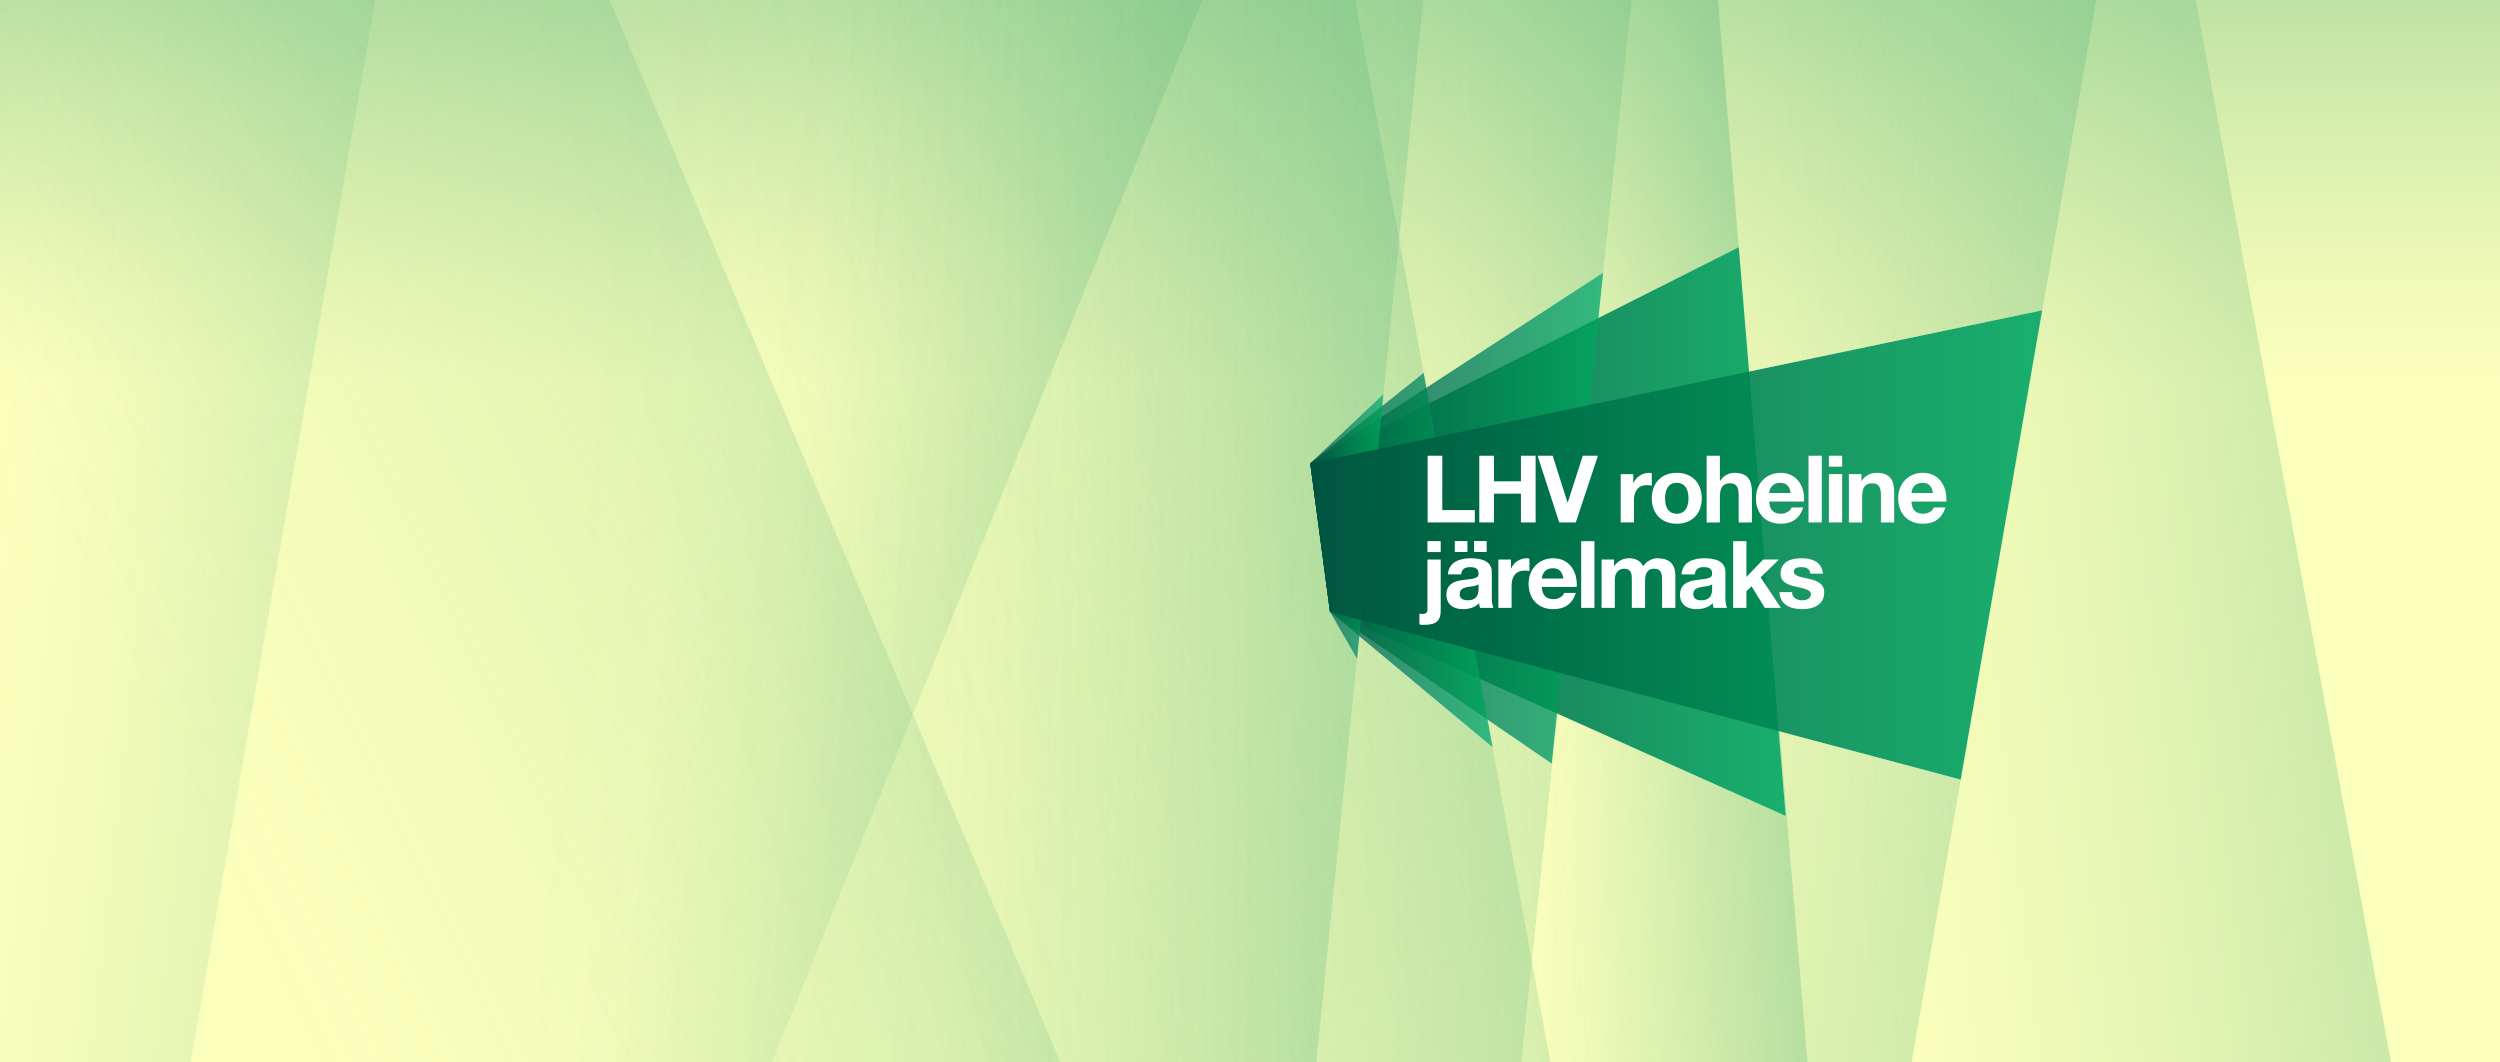 <?xml version="1.0" encoding="UTF-8"?>
<svg xmlns="http://www.w3.org/2000/svg" width="1440" height="612" xmlns:xlink="http://www.w3.org/1999/xlink" viewBox="0 0 1440 612">
  <rect x="0" y="0" width="1440" height="612" fill="#333333" stroke="none"/>
  <defs>
    <style>
      .cls-1 {
        fill: none;
      }

      .cls-2 {
        fill: url(#linear-gradient);
      }

      .cls-3 {
        clip-path: url(#clippath);
      }

      .cls-4 {
        fill: #fff;
      }

      .cls-5 {
        fill: url(#New_Gradient_Swatch_4);
      }

      .cls-5, .cls-6 {
        opacity: .9;
      }

      .cls-5, .cls-6, .cls-7, .cls-8, .cls-9 {
        mix-blend-mode: multiply;
      }

      .cls-10 {
        fill: url(#linear-gradient-4);
      }

      .cls-11 {
        fill: url(#linear-gradient-10);
      }

      .cls-11, .cls-12, .cls-13 {
        opacity: .4;
      }

      .cls-6 {
        fill: url(#New_Gradient_Swatch_4-5);
      }

      .cls-7 {
        fill: url(#New_Gradient_Swatch_4-4);
      }

      .cls-7, .cls-8, .cls-9, .cls-14 {
        opacity: .8;
      }

      .cls-8 {
        fill: url(#New_Gradient_Swatch_4-2);
      }

      .cls-9 {
        fill: url(#New_Gradient_Swatch_4-3);
      }

      .cls-15 {
        isolation: isolate;
      }

      .cls-16 {
        fill: url(#linear-gradient-6);
        opacity: .3;
      }

      .cls-17 {
        fill: url(#linear-gradient-9);
        opacity: .34;
      }

      .cls-12 {
        fill: url(#linear-gradient-2);
      }

      .cls-13 {
        fill: url(#linear-gradient-5);
      }

      .cls-18 {
        fill: url(#linear-gradient-8);
        opacity: .41;
      }

      .cls-19 {
        fill: url(#linear-gradient-3);
        opacity: .45;
      }

      .cls-14 {
        fill: url(#linear-gradient-7);
      }
    </style>
    <clipPath id="clippath">
      <rect class="cls-1" x="-2" y="-6.015" width="1444" height="624.03"/>
    </clipPath>
    <linearGradient id="linear-gradient" x1="723.86" y1="674.171" x2="723.86" y2="-237.52" gradientTransform="translate(-9.721 586.297) scale(1 -1)" gradientUnits="userSpaceOnUse">
      <stop offset="0" stop-color="#fbffbc"/>
      <stop offset=".497" stop-color="#fbffbc"/>
      <stop offset=".562" stop-color="#f0f9b7"/>
      <stop offset=".675" stop-color="#d2ecac"/>
      <stop offset=".824" stop-color="#a3d699"/>
      <stop offset="1" stop-color="#63b980"/>
    </linearGradient>
    <linearGradient id="linear-gradient-2" x1="441.027" y1="535.264" x2="979.789" y2="384.3" gradientTransform="matrix(1, 0, 0, 1, 0, 0)" gradientUnits="userSpaceOnUse">
      <stop offset="0" stop-color="#63b980" stop-opacity="0"/>
      <stop offset=".138" stop-color="#63b980" stop-opacity=".023"/>
      <stop offset=".285" stop-color="#63b980" stop-opacity=".093"/>
      <stop offset=".437" stop-color="#63b980" stop-opacity=".208"/>
      <stop offset=".592" stop-color="#63b980" stop-opacity=".37"/>
      <stop offset=".749" stop-color="#63b980" stop-opacity=".579"/>
      <stop offset=".906" stop-color="#63b980" stop-opacity=".83"/>
      <stop offset="1" stop-color="#63b980"/>
    </linearGradient>
    <linearGradient id="linear-gradient-3" x1="929.83" y1="528.523" x2="1479.02" y2="465.028" gradientTransform="matrix(1, 0, 0, 1, 0, 0)" gradientUnits="userSpaceOnUse">
      <stop offset=".255" stop-color="#63b980" stop-opacity="0"/>
      <stop offset=".331" stop-color="#63b980" stop-opacity=".053"/>
      <stop offset=".459" stop-color="#63b980" stop-opacity=".197"/>
      <stop offset=".624" stop-color="#63b980" stop-opacity=".43"/>
      <stop offset=".818" stop-color="#63b980" stop-opacity=".75"/>
      <stop offset=".955" stop-color="#63b980"/>
    </linearGradient>
    <linearGradient id="linear-gradient-4" x1="-54.847" y1="400.794" x2="1041.537" y2="511.354" gradientTransform="matrix(1, 0, 0, 1, 0, 0)" gradientUnits="userSpaceOnUse">
      <stop offset=".335" stop-color="#63b980" stop-opacity="0"/>
      <stop offset=".457" stop-color="#63b980" stop-opacity=".021"/>
      <stop offset=".573" stop-color="#63b980" stop-opacity=".083"/>
      <stop offset=".688" stop-color="#63b980" stop-opacity=".187"/>
      <stop offset=".801" stop-color="#63b980" stop-opacity=".334"/>
      <stop offset=".911" stop-color="#63b980" stop-opacity=".52"/>
      <stop offset="1" stop-color="#63b980" stop-opacity=".7"/>
    </linearGradient>
    <linearGradient id="linear-gradient-5" x1="887.291" y1="489.34" x2="1255.042" y2="529.811" gradientTransform="matrix(1, 0, 0, 1, 0, 0)" gradientUnits="userSpaceOnUse">
      <stop offset="0" stop-color="#63b980" stop-opacity="0"/>
      <stop offset=".312" stop-color="#63b980" stop-opacity=".361"/>
      <stop offset=".638" stop-color="#63b980" stop-opacity=".704"/>
      <stop offset=".876" stop-color="#63b980" stop-opacity=".918"/>
      <stop offset="1" stop-color="#63b980"/>
    </linearGradient>
    <linearGradient id="linear-gradient-6" x1="-24.114" y1="481.445" x2="236.05" y2="510.076" gradientTransform="matrix(1, 0, 0, 1, 0, 0)" gradientUnits="userSpaceOnUse">
      <stop offset="0" stop-color="#63b980" stop-opacity="0"/>
      <stop offset=".107" stop-color="#63b980" stop-opacity=".048"/>
      <stop offset=".282" stop-color="#63b980" stop-opacity=".178"/>
      <stop offset=".502" stop-color="#63b980" stop-opacity=".391"/>
      <stop offset=".756" stop-color="#63b980" stop-opacity=".683"/>
      <stop offset="1" stop-color="#63b980"/>
    </linearGradient>
    <linearGradient id="linear-gradient-7" x1="750.024" y1="517.481" x2="1171.649" y2="461.729" gradientTransform="matrix(1, 0, 0, 1, 0, 0)" gradientUnits="userSpaceOnUse">
      <stop offset=".289" stop-color="#63b980" stop-opacity="0"/>
      <stop offset=".366" stop-color="#63b980" stop-opacity=".048"/>
      <stop offset=".49" stop-color="#63b980" stop-opacity=".178"/>
      <stop offset=".646" stop-color="#63b980" stop-opacity=".391"/>
      <stop offset=".826" stop-color="#63b980" stop-opacity=".683"/>
      <stop offset="1" stop-color="#63b980"/>
    </linearGradient>
    <linearGradient id="linear-gradient-8" x1="-83.558" y1="701.353" x2="508.295" y2="701.353" gradientTransform="translate(285.497 -237.371) rotate(12.188)" gradientUnits="userSpaceOnUse">
      <stop offset=".519" stop-color="#63b980" stop-opacity="0"/>
      <stop offset=".571" stop-color="#63b980" stop-opacity=".048"/>
      <stop offset=".655" stop-color="#63b980" stop-opacity=".178"/>
      <stop offset=".76" stop-color="#63b980" stop-opacity=".391"/>
      <stop offset=".883" stop-color="#63b980" stop-opacity=".683"/>
      <stop offset="1" stop-color="#63b980"/>
    </linearGradient>
    <linearGradient id="linear-gradient-9" x1="413.663" y1="145.796" x2="988.608" y2="69.77" gradientTransform="translate(-311.429 491.477) rotate(-18.173)" gradientUnits="userSpaceOnUse">
      <stop offset="0" stop-color="#63b980" stop-opacity="0"/>
      <stop offset=".107" stop-color="#63b980" stop-opacity=".048"/>
      <stop offset=".282" stop-color="#63b980" stop-opacity=".178"/>
      <stop offset=".502" stop-color="#63b980" stop-opacity=".391"/>
      <stop offset=".756" stop-color="#63b980" stop-opacity=".683"/>
      <stop offset="1" stop-color="#63b980"/>
    </linearGradient>
    <linearGradient id="linear-gradient-10" x1="483.14" y1="483.536" x2="1104.363" y2="483.536" gradientTransform="matrix(1, 0, 0, 1, 0, 0)" gradientUnits="userSpaceOnUse">
      <stop offset="0" stop-color="#63b980" stop-opacity="0"/>
      <stop offset=".107" stop-color="#63b980" stop-opacity=".048"/>
      <stop offset=".282" stop-color="#63b980" stop-opacity=".178"/>
      <stop offset=".502" stop-color="#63b980" stop-opacity=".391"/>
      <stop offset=".756" stop-color="#63b980" stop-opacity=".683"/>
      <stop offset="1" stop-color="#63b980"/>
    </linearGradient>
    <linearGradient id="New_Gradient_Swatch_4" data-name="New Gradient Swatch 4" x1="12439.698" y1="306.194" x2="12722.661" y2="306.194" gradientTransform="translate(13464) rotate(-180) scale(1 -1)" gradientUnits="userSpaceOnUse">
      <stop offset="0" stop-color="#00a65d"/>
      <stop offset="1" stop-color="#004f3d"/>
    </linearGradient>
    <linearGradient id="New_Gradient_Swatch_4-2" data-name="New Gradient Swatch 4" x1="12543.199" y1="298.436" x2="12717.534" y2="298.436" xlink:href="#New_Gradient_Swatch_4"/>
    <linearGradient id="New_Gradient_Swatch_4-3" data-name="New Gradient Swatch 4" x1="12605.847" y1="322.634" x2="12714.43" y2="322.634" xlink:href="#New_Gradient_Swatch_4"/>
    <linearGradient id="New_Gradient_Swatch_4-4" data-name="New Gradient Swatch 4" x1="12667.732" y1="303.215" x2="12711.364" y2="303.215" xlink:href="#New_Gradient_Swatch_4"/>
    <linearGradient id="New_Gradient_Swatch_4-5" data-name="New Gradient Swatch 4" x1="12294.309" y1="313.894" x2="12729.864" y2="313.894" xlink:href="#New_Gradient_Swatch_4"/>
  </defs>
  <g class="cls-15">
    <g id="Layer_1" data-name="Layer 1">
      <g class="cls-3">
        <rect class="cls-2" x="-31.715" y="-222.267" width="1491.708" height="1030.83" transform="translate(1428.279 586.297) rotate(-180)"/>
        <g>
          <polygon class="cls-12" points="752.001 -155.294 151.342 -90.77 484.048 1091.122 981.158 1091.122 752.001 -155.294"/>
          <polygon class="cls-19" points="1247.299 -94.717 879 -90.11 968.209 1091.122 1465.318 1091.122 1247.299 -94.717"/>
          <polygon class="cls-10" points="839.066 -192.311 -160 9 -85 1081 710.124 1090.539 839.066 -192.311"/>
          <polygon class="cls-13" points="1227.93 -117.775 865 -75.11 720 1115.532 1017.724 1091.122 1227.93 -117.775"/>
          <polygon class="cls-16" points="233.521 -99.367 -31.267 -85.983 -10.326 1092.127 26.24 1092.71 233.521 -99.367"/>
          <polygon class="cls-14" points="983.384 -72.974 710 -94.11 670.638 1090.539 1081.458 1090.539 983.384 -72.974"/>
          <polygon class="cls-18" points="726.237 -83.256 134.884 -148.759 -109.519 1053.441 279.003 1020.808 726.237 -83.256"/>
          <polygon class="cls-17" points="336.25 -35.146 -118.713 -132.906 113.8 957 754.695 951.051 336.25 -35.146"/>
          <polygon class="cls-11" points="952.576 -124.05 420 -80.11 670.638 1090.539 826.595 1091.122 952.576 -124.05"/>
        </g>
      </g>
      <g>
        <polygon class="cls-4" points="1176.278 178.741 1007.451 214.029 1001.535 142.367 920.701 183.135 923.437 157.014 821.615 223.298 820.04 214.748 796.246 233.723 796.928 226.891 754.695 266.86 766.049 352.345 781.686 379.539 782.991 366.473 859.795 430.519 856.852 414.542 893.811 439.859 896.837 410.969 1028.581 470.022 1024.547 421.147 1129.369 449.046 1176.278 178.741"/>
        <polygon class="cls-5" points="1001.535 142.367 1028.581 470.022 766.05 352.345 754.695 266.86 1001.535 142.367"/>
        <polygon class="cls-8" points="923.437 157.014 893.811 439.859 766.05 352.345 754.695 266.86 923.437 157.014"/>
        <polygon class="cls-9" points="820.04 214.748 859.795 430.519 766.05 352.345 754.695 266.86 820.04 214.748"/>
        <polygon class="cls-7" points="796.928 226.891 781.686 379.539 766.05 352.345 754.695 266.86 796.928 226.891"/>
        <polygon class="cls-6" points="1176.278 178.741 1129.369 449.046 766.05 352.345 754.695 266.86 1176.278 178.741"/>
      </g>
      <g>
        <path class="cls-4" d="M822.316,262.5h8.449v31.319h18.726v7.103h-27.175v-38.422Z"/>
        <path class="cls-4" d="M852.067,262.5h8.449v14.744h15.552v-14.744h8.449v38.422h-8.449v-16.575h-15.552v16.575h-8.449v-38.422Z"/>
        <path class="cls-4" d="M907.645,300.922h-9.527l-12.483-38.422h8.716l8.556,27.014h.108l8.664-27.014h8.719l-12.753,38.422Z"/>
        <path class="cls-4" d="M933.518,273.099h7.263v5.167h.108c1.453-3.499,5.06-5.92,8.881-5.92,.59,0,1.128,.108,1.668,.27v7.103c-.7-.162-1.831-.27-2.746-.27-5.65,0-7.533,3.982-7.533,8.934v12.538h-7.641v-27.822Z"/>
        <path class="cls-4" d="M965.8,272.347c8.771,0,14.421,5.812,14.421,14.691,0,8.826-5.65,14.637-14.421,14.637-8.716,0-14.367-5.81-14.367-14.637,0-8.879,5.65-14.691,14.367-14.691Zm0,23.57c5.22,0,6.78-4.412,6.78-8.879s-1.561-8.934-6.78-8.934c-5.165,0-6.726,4.467-6.726,8.934s1.561,8.879,6.726,8.879Z"/>
        <path class="cls-4" d="M983.014,262.5h7.641v14.476h.162c1.936-3.176,5.272-4.629,8.124-4.629,8.126,0,10.172,4.574,10.172,11.463v17.113h-7.641v-15.714c0-4.572-1.293-6.833-4.897-6.833-4.144,0-5.92,2.314-5.92,7.964v14.584h-7.641v-38.422Z"/>
        <path class="cls-4" d="M1019.058,288.866c.215,4.897,2.529,7.051,6.835,7.051,3.066,0,5.542-1.883,6.025-3.604h6.728c-2.153,6.618-6.728,9.362-13.023,9.362-8.771,0-14.206-6.028-14.206-14.637,0-8.341,5.758-14.691,14.206-14.691,9.472,0,14.099,7.966,13.506,16.52h-20.071Zm12.431-4.842c-.698-3.874-2.366-5.92-6.08-5.92-4.95,0-6.188,3.767-6.35,5.92h12.431Z"/>
        <path class="cls-4" d="M1041.706,262.5h7.641v38.422h-7.641v-38.422Z"/>
        <path class="cls-4" d="M1061.075,268.795h-7.641v-6.295h7.641v6.295Zm-7.641,4.304h7.641v27.822h-7.641v-27.822Z"/>
        <path class="cls-4" d="M1064.949,273.099h7.263v3.877h.162c1.938-3.176,5.275-4.629,8.501-4.629,8.126,0,10.172,4.574,10.172,11.463v17.113h-7.641v-15.714c0-4.572-1.293-6.833-4.897-6.833-4.144,0-5.92,2.314-5.92,7.964v14.584h-7.641v-27.822Z"/>
        <path class="cls-4" d="M1100.994,288.866c.215,4.897,2.529,7.051,6.835,7.051,3.066,0,5.542-1.883,6.025-3.604h6.728c-2.153,6.618-6.728,9.362-13.023,9.362-8.771,0-14.206-6.028-14.206-14.637,0-8.341,5.758-14.691,14.206-14.691,9.472,0,14.099,7.966,13.508,16.52h-20.074Zm12.431-4.842c-.698-3.874-2.366-5.92-6.08-5.92-4.95,0-6.188,3.767-6.35,5.92h12.431Z"/>
        <path class="cls-4" d="M817.579,353.412c.43,.162,.968,.217,1.668,.217,1.561,0,2.961-.378,2.961-2.476v-28.845h7.641v29.22c0,5.705-2.098,8.396-9.794,8.396-.808,0-1.668-.055-2.476-.215v-6.298Zm12.27-35.408h-7.641v-6.295h7.641v6.295Z"/>
        <path class="cls-4" d="M833.989,330.864c.43-7.103,6.833-9.309,13.076-9.309,5.542,0,12.215,1.238,12.215,7.911v14.476c0,2.529,.27,5.057,.968,6.188h-7.748c-.268-.86-.485-1.776-.538-2.691-2.421,2.529-5.92,3.444-9.364,3.444-5.327,0-9.469-2.636-9.469-8.341,.108-12.646,18.833-5.865,18.511-12.108,0-3.229-2.261-3.767-4.952-3.767-2.959,0-4.787,1.185-5.057,4.197h-7.641Zm3.982-19.211h7.266v6.298h-7.266v-6.298Zm13.669,24.863c-1.293,1.128-3.982,1.183-6.35,1.613-2.368,.43-4.52,1.291-4.52,4.089s2.206,3.552,4.682,3.552c5.973,0,6.188-4.682,6.188-6.403v-2.851Zm-2.584-24.863h7.266v6.298h-7.266v-6.298Z"/>
        <path class="cls-4" d="M863.04,322.308h7.263v5.167h.108c1.453-3.499,5.06-5.92,8.881-5.92,.59,0,1.128,.108,1.668,.27v7.103c-.7-.162-1.831-.27-2.746-.27-5.65,0-7.533,3.982-7.533,8.934v12.538h-7.641v-27.822Z"/>
        <path class="cls-4" d="M888.112,338.075c.215,4.897,2.529,7.051,6.835,7.051,3.066,0,5.542-1.883,6.025-3.604h6.728c-2.153,6.618-6.728,9.362-13.023,9.362-8.771,0-14.206-6.028-14.206-14.637,0-8.341,5.758-14.691,14.206-14.691,9.472,0,14.099,7.966,13.506,16.52h-20.071Zm12.431-4.842c-.698-3.874-2.366-5.92-6.08-5.92-4.95,0-6.188,3.767-6.35,5.92h12.431Z"/>
        <path class="cls-4" d="M910.76,311.708h7.641v38.422h-7.641v-38.422Z"/>
        <path class="cls-4" d="M922.488,322.308h7.211v3.769h.108c1.991-2.854,4.842-4.522,8.501-4.522,3.499,0,6.62,1.238,8.126,4.629,1.668-2.423,4.522-4.629,8.396-4.629,5.92,0,10.17,2.744,10.17,9.957v18.618h-7.641v-15.767c0-3.714-.323-6.78-4.682-6.78-4.304,0-5.112,3.604-5.112,7.051v15.497h-7.641v-15.607c0-3.227,.215-6.941-4.627-6.941-1.508,0-5.167,.968-5.167,6.403v16.145h-7.641v-27.822Z"/>
        <path class="cls-4" d="M968.542,330.864c.43-7.103,6.833-9.309,13.076-9.309,5.542,0,12.215,1.238,12.215,7.911v14.476c0,2.529,.27,5.057,.968,6.188h-7.748c-.268-.86-.485-1.776-.538-2.691-2.421,2.529-5.92,3.444-9.364,3.444-5.327,0-9.469-2.636-9.469-8.341,.108-12.646,18.833-5.865,18.511-12.108,0-3.229-2.261-3.767-4.952-3.767-2.959,0-4.787,1.185-5.057,4.197h-7.641Zm17.65,5.652c-1.293,1.128-3.982,1.183-6.35,1.613-2.368,.43-4.52,1.291-4.52,4.089s2.206,3.552,4.682,3.552c5.973,0,6.188-4.682,6.188-6.403v-2.851Z"/>
        <path class="cls-4" d="M998.293,311.708h7.641v20.609l9.632-10.009h9.041l-10.495,10.225,11.678,17.598h-9.257l-7.641-12.431-2.959,2.851v9.579h-7.641v-38.422Z"/>
        <path class="cls-4" d="M1032.241,341.089c0,3.284,2.904,4.682,5.865,4.682,2.151,0,5.005-.86,5.005-3.552,0-2.314-3.229-3.174-8.664-4.304-4.467-1.023-8.826-2.476-8.826-7.426,0-7.103,6.135-8.934,12.108-8.934,6.028,0,11.678,2.046,12.27,8.879h-7.266c-.215-2.959-2.476-3.767-5.22-3.767-1.721,0-4.252,.27-4.252,2.584,0,2.744,4.359,3.121,8.664,4.144,4.467,1.021,8.826,2.636,8.826,7.801,0,7.321-6.403,9.687-12.701,9.687-6.458,0-12.806-2.421-13.076-9.794h7.266Z"/>
      </g>
    </g>
  </g>
</svg>